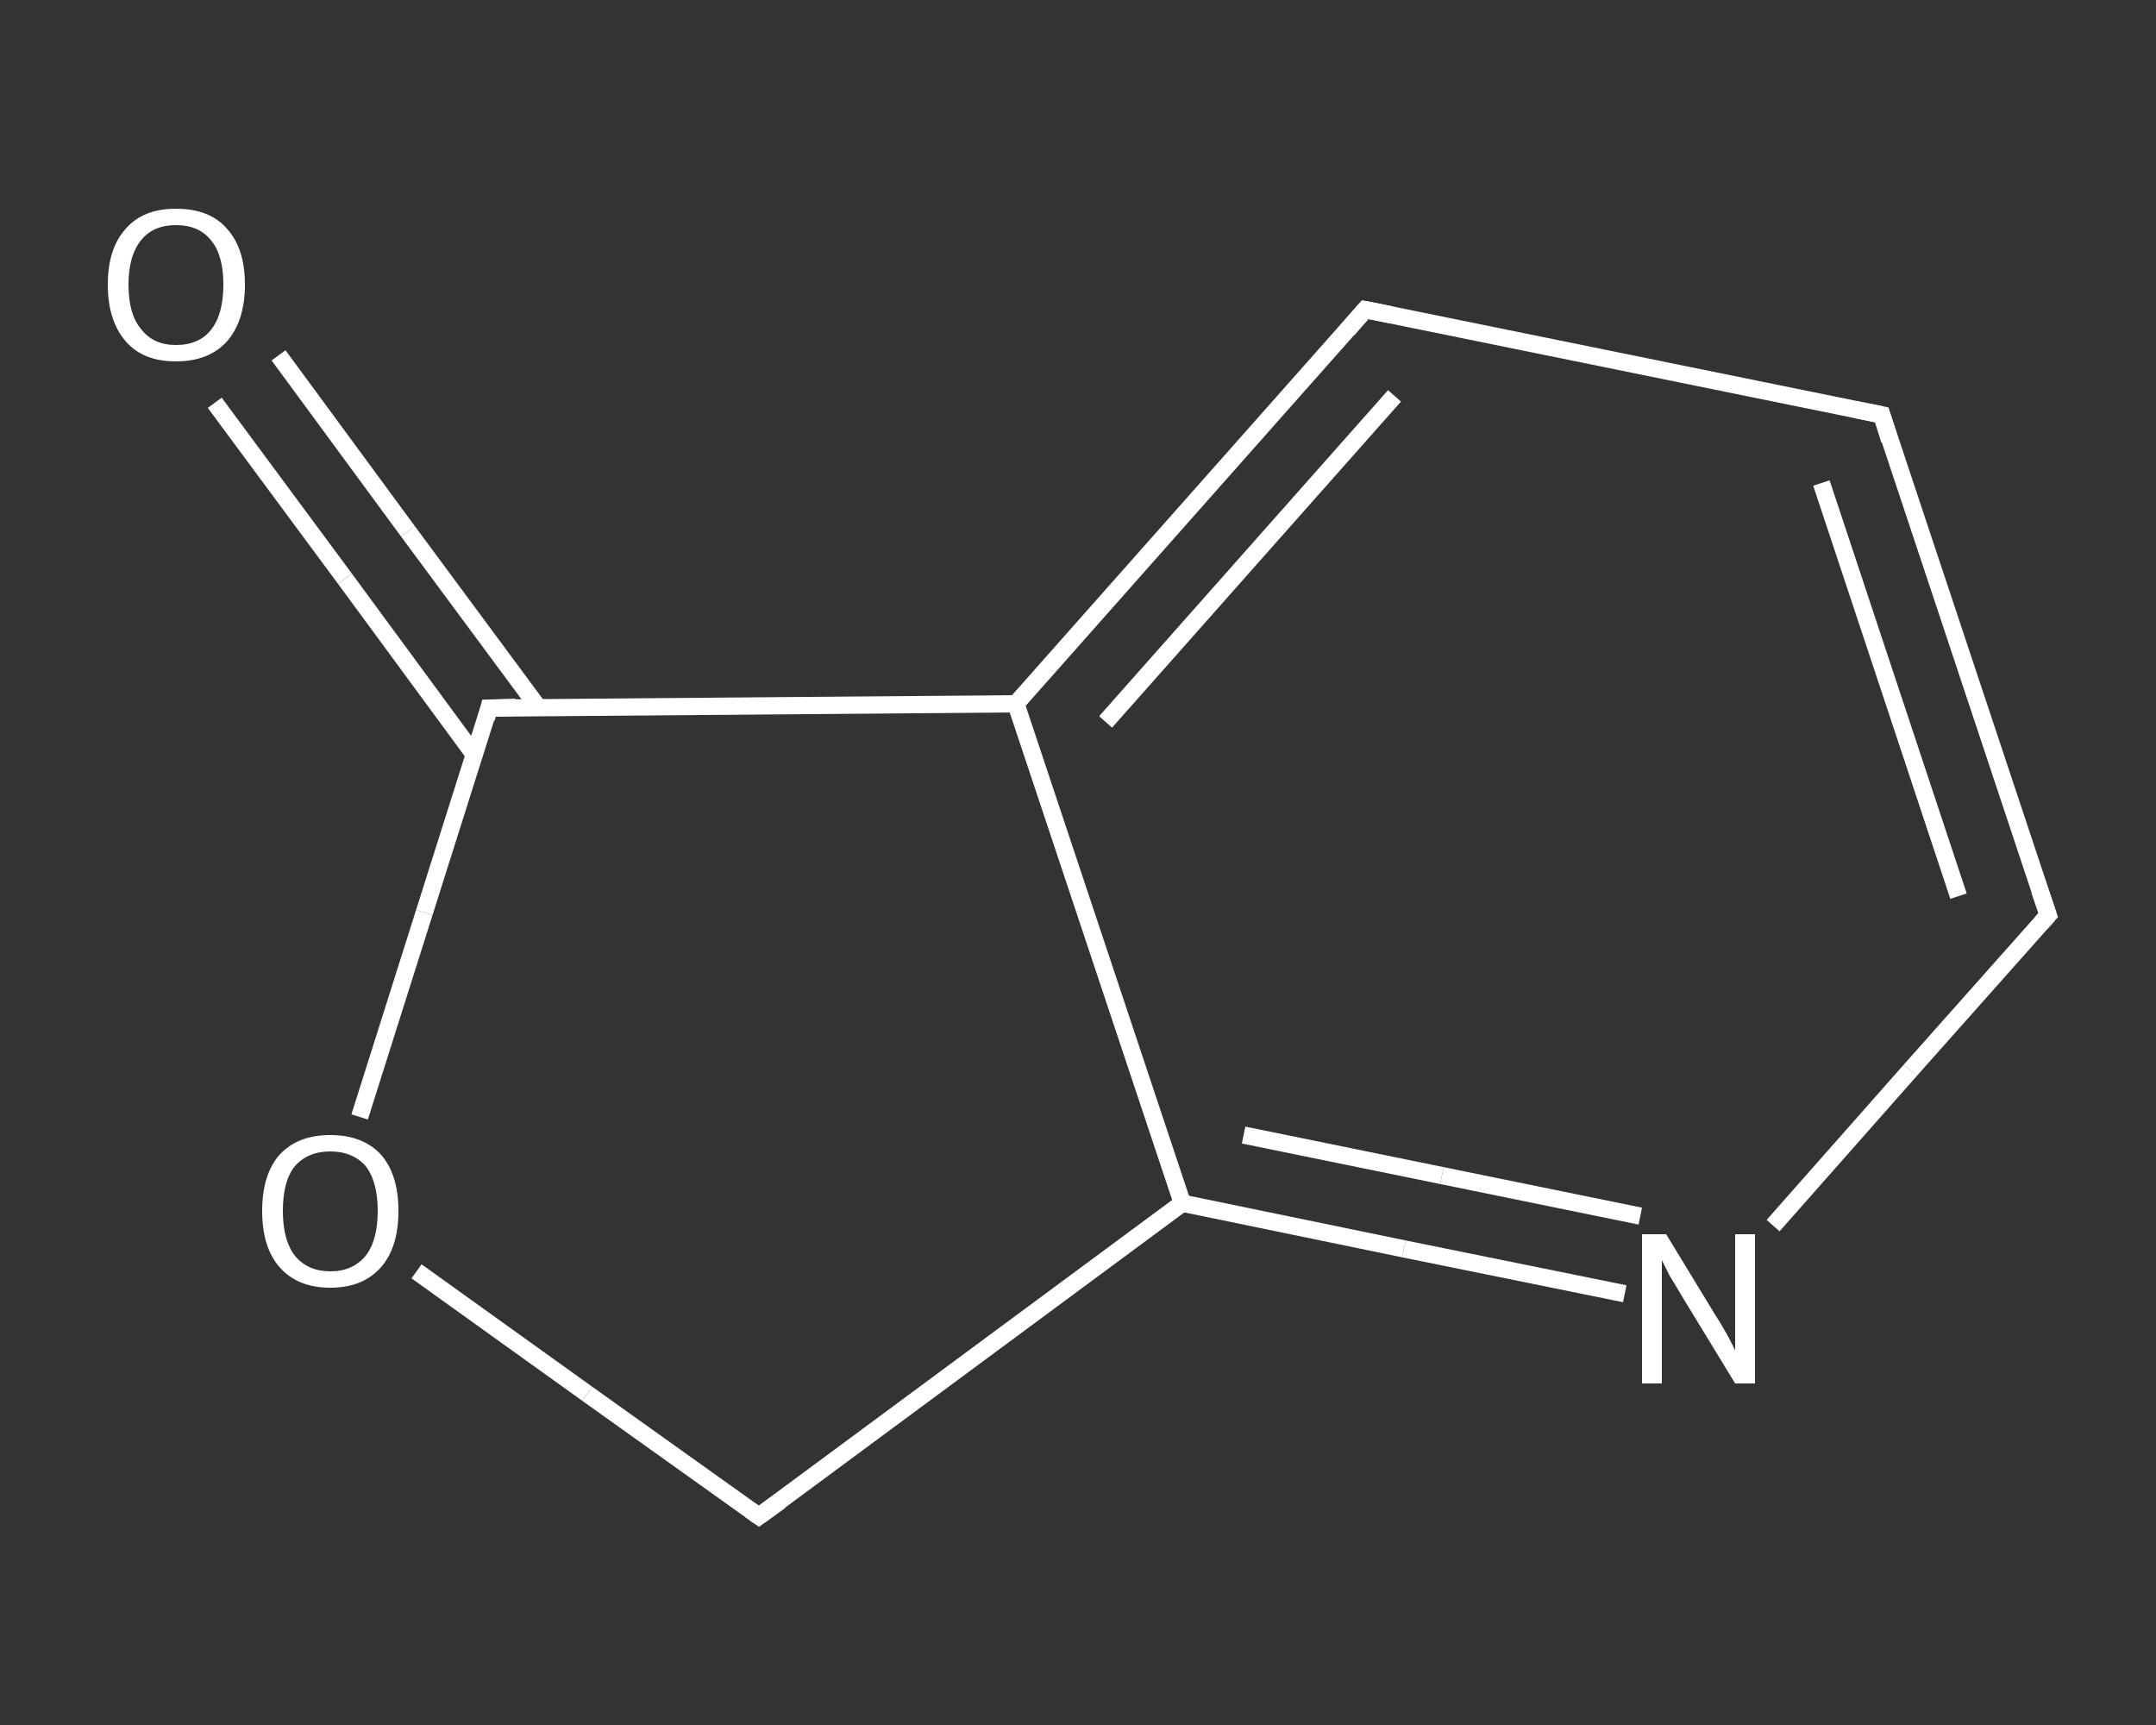 <?xml version='1.0' encoding='iso-8859-1'?>
<svg version='1.1' baseProfile='full'
              xmlns='http://www.w3.org/2000/svg'
                      xmlns:rdkit='http://www.rdkit.org/xml'
                      xmlns:xlink='http://www.w3.org/1999/xlink'
                  xml:space='preserve'
width='250px' height='200px' viewBox='0 0 250 200'>
<rect x="0" y="0" width="250" height="200" fill="#333333" stroke="none"/>
<!-- END OF HEADER -->
<rect style='opacity:1.0;fill:transparent;stroke:none' width='250.0' height='200.0' x='0.0' y='0.0'> </rect>
<path class='bond-0 atom-0 atom-1' d='M 32.3,41.2 L 47.3,61.6' style='fill:none;fill-rule:evenodd;stroke:#FFFFFF;stroke-width:2.0px;stroke-linecap:butt;stroke-linejoin:miter;stroke-opacity:1' />
<path class='bond-0 atom-0 atom-1' d='M 47.3,61.6 L 62.4,82.0' style='fill:none;fill-rule:evenodd;stroke:#FFFFFF;stroke-width:2.0px;stroke-linecap:butt;stroke-linejoin:miter;stroke-opacity:1' />
<path class='bond-0 atom-0 atom-1' d='M 24.9,46.7 L 40.0,67.1' style='fill:none;fill-rule:evenodd;stroke:#FFFFFF;stroke-width:2.0px;stroke-linecap:butt;stroke-linejoin:miter;stroke-opacity:1' />
<path class='bond-0 atom-0 atom-1' d='M 40.0,67.1 L 55.0,87.5' style='fill:none;fill-rule:evenodd;stroke:#FFFFFF;stroke-width:2.0px;stroke-linecap:butt;stroke-linejoin:miter;stroke-opacity:1' />
<path class='bond-1 atom-1 atom-2' d='M 56.7,82.1 L 49.2,105.8' style='fill:none;fill-rule:evenodd;stroke:#FFFFFF;stroke-width:2.0px;stroke-linecap:butt;stroke-linejoin:miter;stroke-opacity:1' />
<path class='bond-1 atom-1 atom-2' d='M 49.2,105.8 L 41.7,129.5' style='fill:none;fill-rule:evenodd;stroke:#FFFFFF;stroke-width:2.0px;stroke-linecap:butt;stroke-linejoin:miter;stroke-opacity:1' />
<path class='bond-2 atom-2 atom-3' d='M 48.3,147.4 L 68.1,161.6' style='fill:none;fill-rule:evenodd;stroke:#FFFFFF;stroke-width:2.0px;stroke-linecap:butt;stroke-linejoin:miter;stroke-opacity:1' />
<path class='bond-2 atom-2 atom-3' d='M 68.1,161.6 L 88.0,175.8' style='fill:none;fill-rule:evenodd;stroke:#FFFFFF;stroke-width:2.0px;stroke-linecap:butt;stroke-linejoin:miter;stroke-opacity:1' />
<path class='bond-3 atom-3 atom-4' d='M 88.0,175.8 L 137.1,139.5' style='fill:none;fill-rule:evenodd;stroke:#FFFFFF;stroke-width:2.0px;stroke-linecap:butt;stroke-linejoin:miter;stroke-opacity:1' />
<path class='bond-4 atom-4 atom-5' d='M 137.1,139.5 L 162.8,144.8' style='fill:none;fill-rule:evenodd;stroke:#FFFFFF;stroke-width:2.0px;stroke-linecap:butt;stroke-linejoin:miter;stroke-opacity:1' />
<path class='bond-4 atom-4 atom-5' d='M 162.8,144.8 L 188.4,150.0' style='fill:none;fill-rule:evenodd;stroke:#FFFFFF;stroke-width:2.0px;stroke-linecap:butt;stroke-linejoin:miter;stroke-opacity:1' />
<path class='bond-4 atom-4 atom-5' d='M 144.2,131.6 L 167.2,136.3' style='fill:none;fill-rule:evenodd;stroke:#FFFFFF;stroke-width:2.0px;stroke-linecap:butt;stroke-linejoin:miter;stroke-opacity:1' />
<path class='bond-4 atom-4 atom-5' d='M 167.2,136.3 L 190.2,141.0' style='fill:none;fill-rule:evenodd;stroke:#FFFFFF;stroke-width:2.0px;stroke-linecap:butt;stroke-linejoin:miter;stroke-opacity:1' />
<path class='bond-5 atom-5 atom-6' d='M 205.6,142.1 L 221.5,124.1' style='fill:none;fill-rule:evenodd;stroke:#FFFFFF;stroke-width:2.0px;stroke-linecap:butt;stroke-linejoin:miter;stroke-opacity:1' />
<path class='bond-5 atom-5 atom-6' d='M 221.5,124.1 L 237.5,106.1' style='fill:none;fill-rule:evenodd;stroke:#FFFFFF;stroke-width:2.0px;stroke-linecap:butt;stroke-linejoin:miter;stroke-opacity:1' />
<path class='bond-6 atom-6 atom-7' d='M 237.5,106.1 L 218.2,48.1' style='fill:none;fill-rule:evenodd;stroke:#FFFFFF;stroke-width:2.0px;stroke-linecap:butt;stroke-linejoin:miter;stroke-opacity:1' />
<path class='bond-6 atom-6 atom-7' d='M 227.1,103.9 L 211.2,56.0' style='fill:none;fill-rule:evenodd;stroke:#FFFFFF;stroke-width:2.0px;stroke-linecap:butt;stroke-linejoin:miter;stroke-opacity:1' />
<path class='bond-7 atom-7 atom-8' d='M 218.2,48.1 L 158.3,35.9' style='fill:none;fill-rule:evenodd;stroke:#FFFFFF;stroke-width:2.0px;stroke-linecap:butt;stroke-linejoin:miter;stroke-opacity:1' />
<path class='bond-8 atom-8 atom-9' d='M 158.3,35.9 L 117.8,81.6' style='fill:none;fill-rule:evenodd;stroke:#FFFFFF;stroke-width:2.0px;stroke-linecap:butt;stroke-linejoin:miter;stroke-opacity:1' />
<path class='bond-8 atom-8 atom-9' d='M 161.7,45.9 L 128.2,83.7' style='fill:none;fill-rule:evenodd;stroke:#FFFFFF;stroke-width:2.0px;stroke-linecap:butt;stroke-linejoin:miter;stroke-opacity:1' />
<path class='bond-9 atom-9 atom-1' d='M 117.8,81.6 L 56.7,82.1' style='fill:none;fill-rule:evenodd;stroke:#FFFFFF;stroke-width:2.0px;stroke-linecap:butt;stroke-linejoin:miter;stroke-opacity:1' />
<path class='bond-10 atom-9 atom-4' d='M 117.8,81.6 L 137.1,139.5' style='fill:none;fill-rule:evenodd;stroke:#FFFFFF;stroke-width:2.0px;stroke-linecap:butt;stroke-linejoin:miter;stroke-opacity:1' />
<path d='M 56.4,83.3 L 56.7,82.1 L 59.8,82.0' style='fill:none;stroke:#FFFFFF;stroke-width:2.0px;stroke-linecap:butt;stroke-linejoin:miter;stroke-opacity:1;' />
<path d='M 87.0,175.1 L 88.0,175.8 L 90.5,174.0' style='fill:none;stroke:#FFFFFF;stroke-width:2.0px;stroke-linecap:butt;stroke-linejoin:miter;stroke-opacity:1;' />
<path d='M 236.7,107.0 L 237.5,106.1 L 236.5,103.2' style='fill:none;stroke:#FFFFFF;stroke-width:2.0px;stroke-linecap:butt;stroke-linejoin:miter;stroke-opacity:1;' />
<path d='M 219.1,51.0 L 218.2,48.1 L 215.2,47.5' style='fill:none;stroke:#FFFFFF;stroke-width:2.0px;stroke-linecap:butt;stroke-linejoin:miter;stroke-opacity:1;' />
<path d='M 161.3,36.5 L 158.3,35.9 L 156.3,38.2' style='fill:none;stroke:#FFFFFF;stroke-width:2.0px;stroke-linecap:butt;stroke-linejoin:miter;stroke-opacity:1;' />
<path class='atom-0' d='M 12.5 33.0
Q 12.5 28.8, 14.6 26.5
Q 16.6 24.2, 20.4 24.2
Q 24.3 24.2, 26.3 26.5
Q 28.4 28.8, 28.4 33.0
Q 28.4 37.2, 26.3 39.6
Q 24.2 41.9, 20.4 41.9
Q 16.6 41.9, 14.6 39.6
Q 12.5 37.2, 12.5 33.0
M 20.4 40.0
Q 23.1 40.0, 24.5 38.2
Q 25.9 36.4, 25.9 33.0
Q 25.9 29.6, 24.5 27.9
Q 23.1 26.1, 20.4 26.1
Q 17.8 26.1, 16.4 27.8
Q 14.9 29.6, 14.9 33.0
Q 14.9 36.5, 16.4 38.2
Q 17.8 40.0, 20.4 40.0
' fill='#FFFFFF'/>
<path class='atom-2' d='M 30.4 140.4
Q 30.4 136.2, 32.4 133.9
Q 34.5 131.6, 38.3 131.6
Q 42.1 131.6, 44.2 133.9
Q 46.2 136.2, 46.2 140.4
Q 46.2 144.6, 44.2 146.9
Q 42.1 149.3, 38.3 149.3
Q 34.5 149.3, 32.4 146.9
Q 30.4 144.6, 30.4 140.4
M 38.3 147.4
Q 40.9 147.4, 42.4 145.6
Q 43.8 143.8, 43.8 140.4
Q 43.8 137.0, 42.4 135.2
Q 40.9 133.5, 38.3 133.5
Q 35.7 133.5, 34.2 135.2
Q 32.8 136.9, 32.8 140.4
Q 32.8 143.8, 34.2 145.6
Q 35.7 147.4, 38.3 147.4
' fill='#FFFFFF'/>
<path class='atom-5' d='M 193.2 143.1
L 198.8 152.3
Q 199.4 153.2, 200.3 154.8
Q 201.2 156.5, 201.2 156.6
L 201.2 143.1
L 203.5 143.1
L 203.5 160.4
L 201.2 160.4
L 195.1 150.4
Q 194.4 149.2, 193.6 147.9
Q 192.9 146.5, 192.7 146.1
L 192.7 160.4
L 190.4 160.4
L 190.4 143.1
L 193.2 143.1
' fill='#FFFFFF'/>
</svg>
